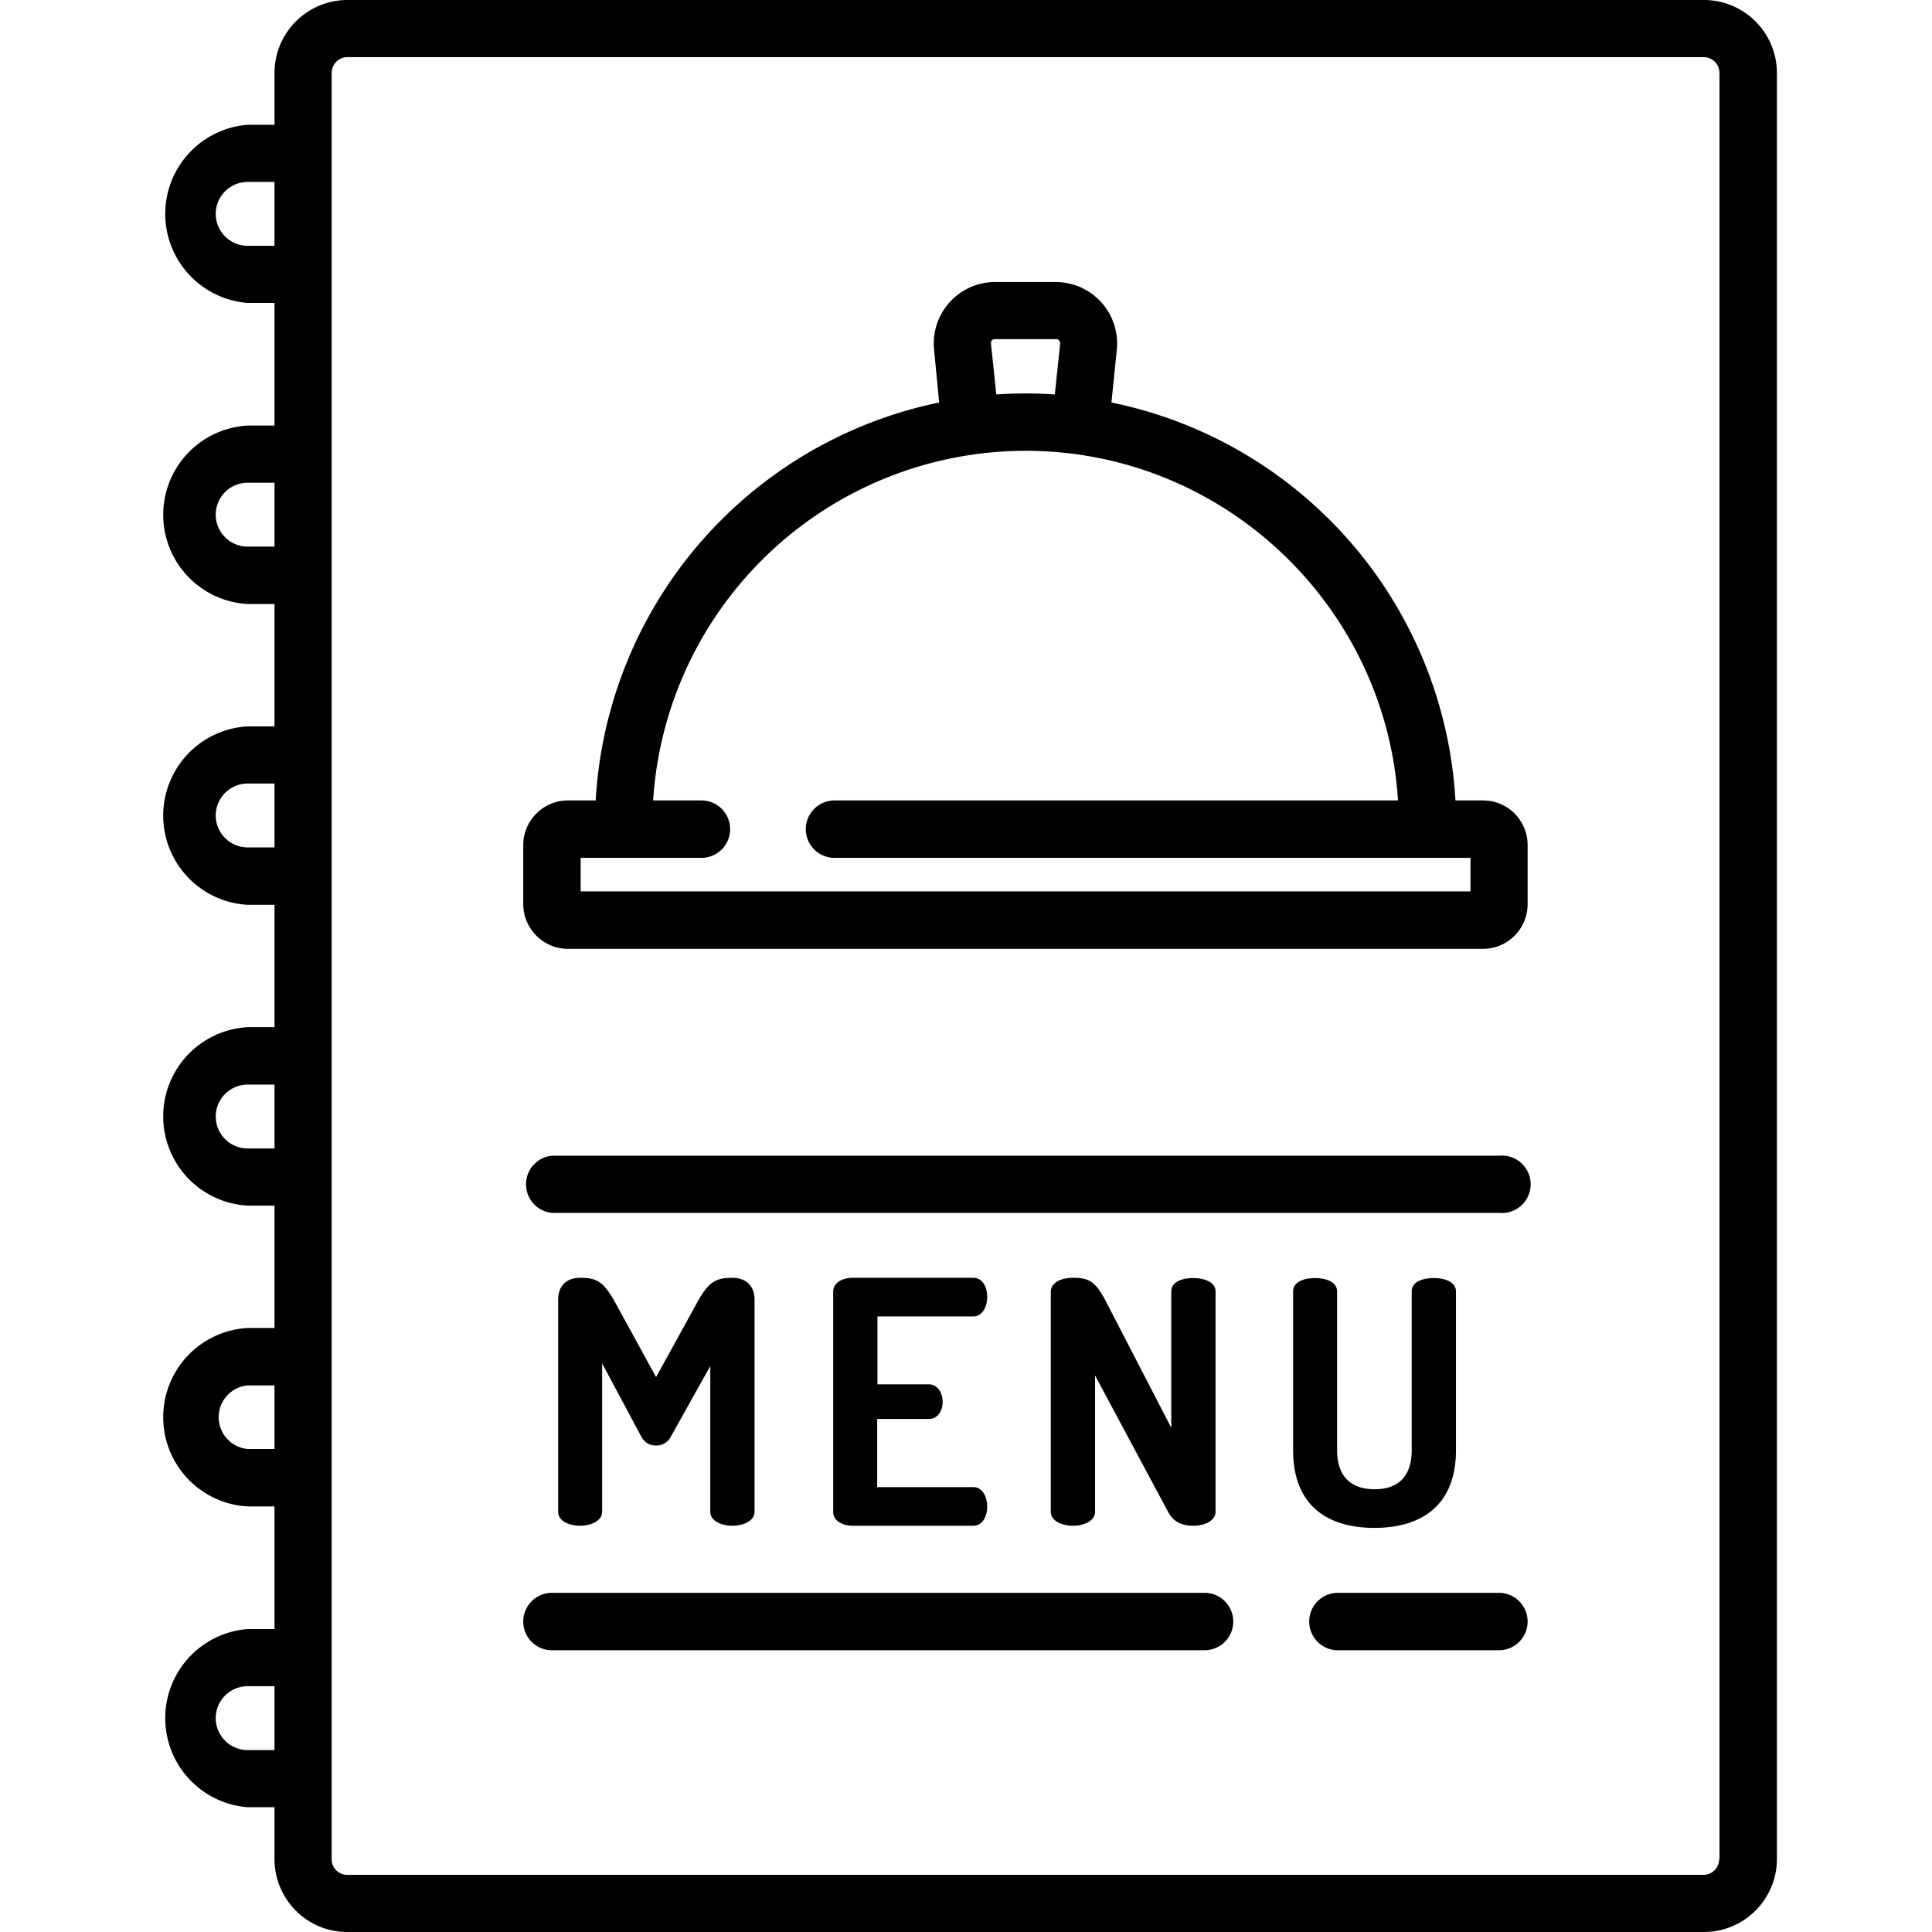 <svg xmlns="http://www.w3.org/2000/svg" fill="none" viewBox="0 0 72 72">
  <g fill="#000" clip-path="url(#clip0)">
    <path d="M25 53.54a.6.6 0 01-.56.33c-.2 0-.4-.08-.54-.33l-1.46-2.73v5.53c0 .34-.42.52-.82.52-.42 0-.82-.18-.82-.52v-7.9c0-.6.4-.82.82-.82.6 0 .86.13 1.28.87l1.55 2.83 1.56-2.83c.41-.74.7-.87 1.29-.87.41 0 .82.22.82.82v7.9c0 .34-.42.52-.82.52-.42 0-.83-.18-.83-.52v-5.43L25 53.54zM32.7 51.59h1.92c.32 0 .51.32.51.66 0 .29-.16.63-.51.63h-1.93v2.54h3.58c.33 0 .52.34.52.73 0 .34-.16.71-.52.71h-4.5c-.36 0-.72-.18-.72-.52v-8.2c0-.34.35-.52.72-.52h4.5c.36 0 .52.37.52.7 0 .4-.19.74-.52.74H32.7v2.53zM43.53 56.34l-2.72-5.08v5.08c0 .34-.42.52-.82.52-.42 0-.83-.18-.83-.52v-8.2c0-.35.4-.52.83-.52.59 0 .83.13 1.22.87l2.44 4.72v-5.08c0-.36.4-.5.82-.5.4 0 .83.14.83.5v8.21c0 .34-.42.52-.83.52-.39 0-.73-.12-.94-.52zM52.61 48.13c0-.36.4-.5.83-.5.4 0 .82.14.82.5v5.91c0 2.11-1.34 2.9-3.04 2.9s-3.03-.79-3.03-2.9v-5.91c0-.36.4-.5.82-.5.4 0 .82.14.82.5v5.91c0 .99.52 1.46 1.4 1.46.87 0 1.38-.47 1.38-1.46v-5.91zM55.86 59.36h-6a1.07 1.07 0 100 2.14h6a1.07 1.07 0 100-2.14zM44.89 59.36H20.57a1.07 1.07 0 000 2.14h24.32a1.07 1.07 0 100-2.14zM55.87 43.07h-35.3a1.07 1.07 0 000 2.13h35.3a1.07 1.07 0 100-2.13zM55.27 29.83h-1.03A16.07 16.07 0 0041.42 15l.2-1.97a2.29 2.29 0 00-2.26-2.52h-2.28a2.29 2.29 0 00-2.27 2.52L35 15A16.07 16.07 0 0022.2 29.83h-1.04c-.91 0-1.66.75-1.66 1.66v2.2c0 .92.75 1.67 1.66 1.67h34.11c.92 0 1.66-.75 1.66-1.67v-2.2c0-.91-.74-1.66-1.66-1.66zm-18.3-17.15a.14.14 0 01.1-.04h2.29c.04 0 .08.01.1.04.04.04.05.08.05.12l-.2 1.9a16.22 16.22 0 00-2.18 0l-.2-1.9c0-.04 0-.08.04-.12zM54.8 33.22H21.64v-1.25h4.5a1.07 1.07 0 100-2.14h-1.8A13.92 13.92 0 0138.22 16.8c7.37 0 13.42 5.77 13.88 13.03h-21a1.07 1.07 0 100 2.14h23.7v1.25z"/>
    <path d="M63.49 0H12.94a2.72 2.72 0 00-2.71 2.72v1.93h-1a3.33 3.33 0 000 6.64h1v4.57h-1a3.33 3.33 0 000 6.65h1v4.56h-1a3.33 3.33 0 000 6.65h1v4.56h-1a3.33 3.33 0 000 6.65h1v4.56h-1a3.33 3.33 0 000 6.65h1v4.57h-1a3.33 3.33 0 000 6.64h1v1.93c0 1.5 1.21 2.72 2.71 2.72H63.5c1.5 0 2.72-1.22 2.72-2.72V2.72c0-1.5-1.22-2.72-2.72-2.72zM10.22 9.16h-.99a1.19 1.19 0 010-2.38h1v2.38zm0 11.21h-.99a1.19 1.19 0 010-2.38h1v2.38zm0 11.21h-.99a1.19 1.19 0 010-2.38h1v2.38zm0 11.22h-.99a1.19 1.19 0 010-2.38h1v2.38zm0 11.2h-.99a1.19 1.19 0 010-2.37h1V54zm0 11.22h-.99a1.19 1.19 0 010-2.38h1v2.38zm53.85 4.06c0 .32-.26.59-.58.59H12.94a.58.58 0 01-.58-.59V2.72c0-.32.26-.59.58-.59H63.5c.32 0 .58.27.58.59v66.56z"/>
  </g>
  <defs>
    <clipPath id="clip0">
      <path fill="#fff" d="M0 0h72v72H0z"/>
    </clipPath>
  </defs>
</svg>

